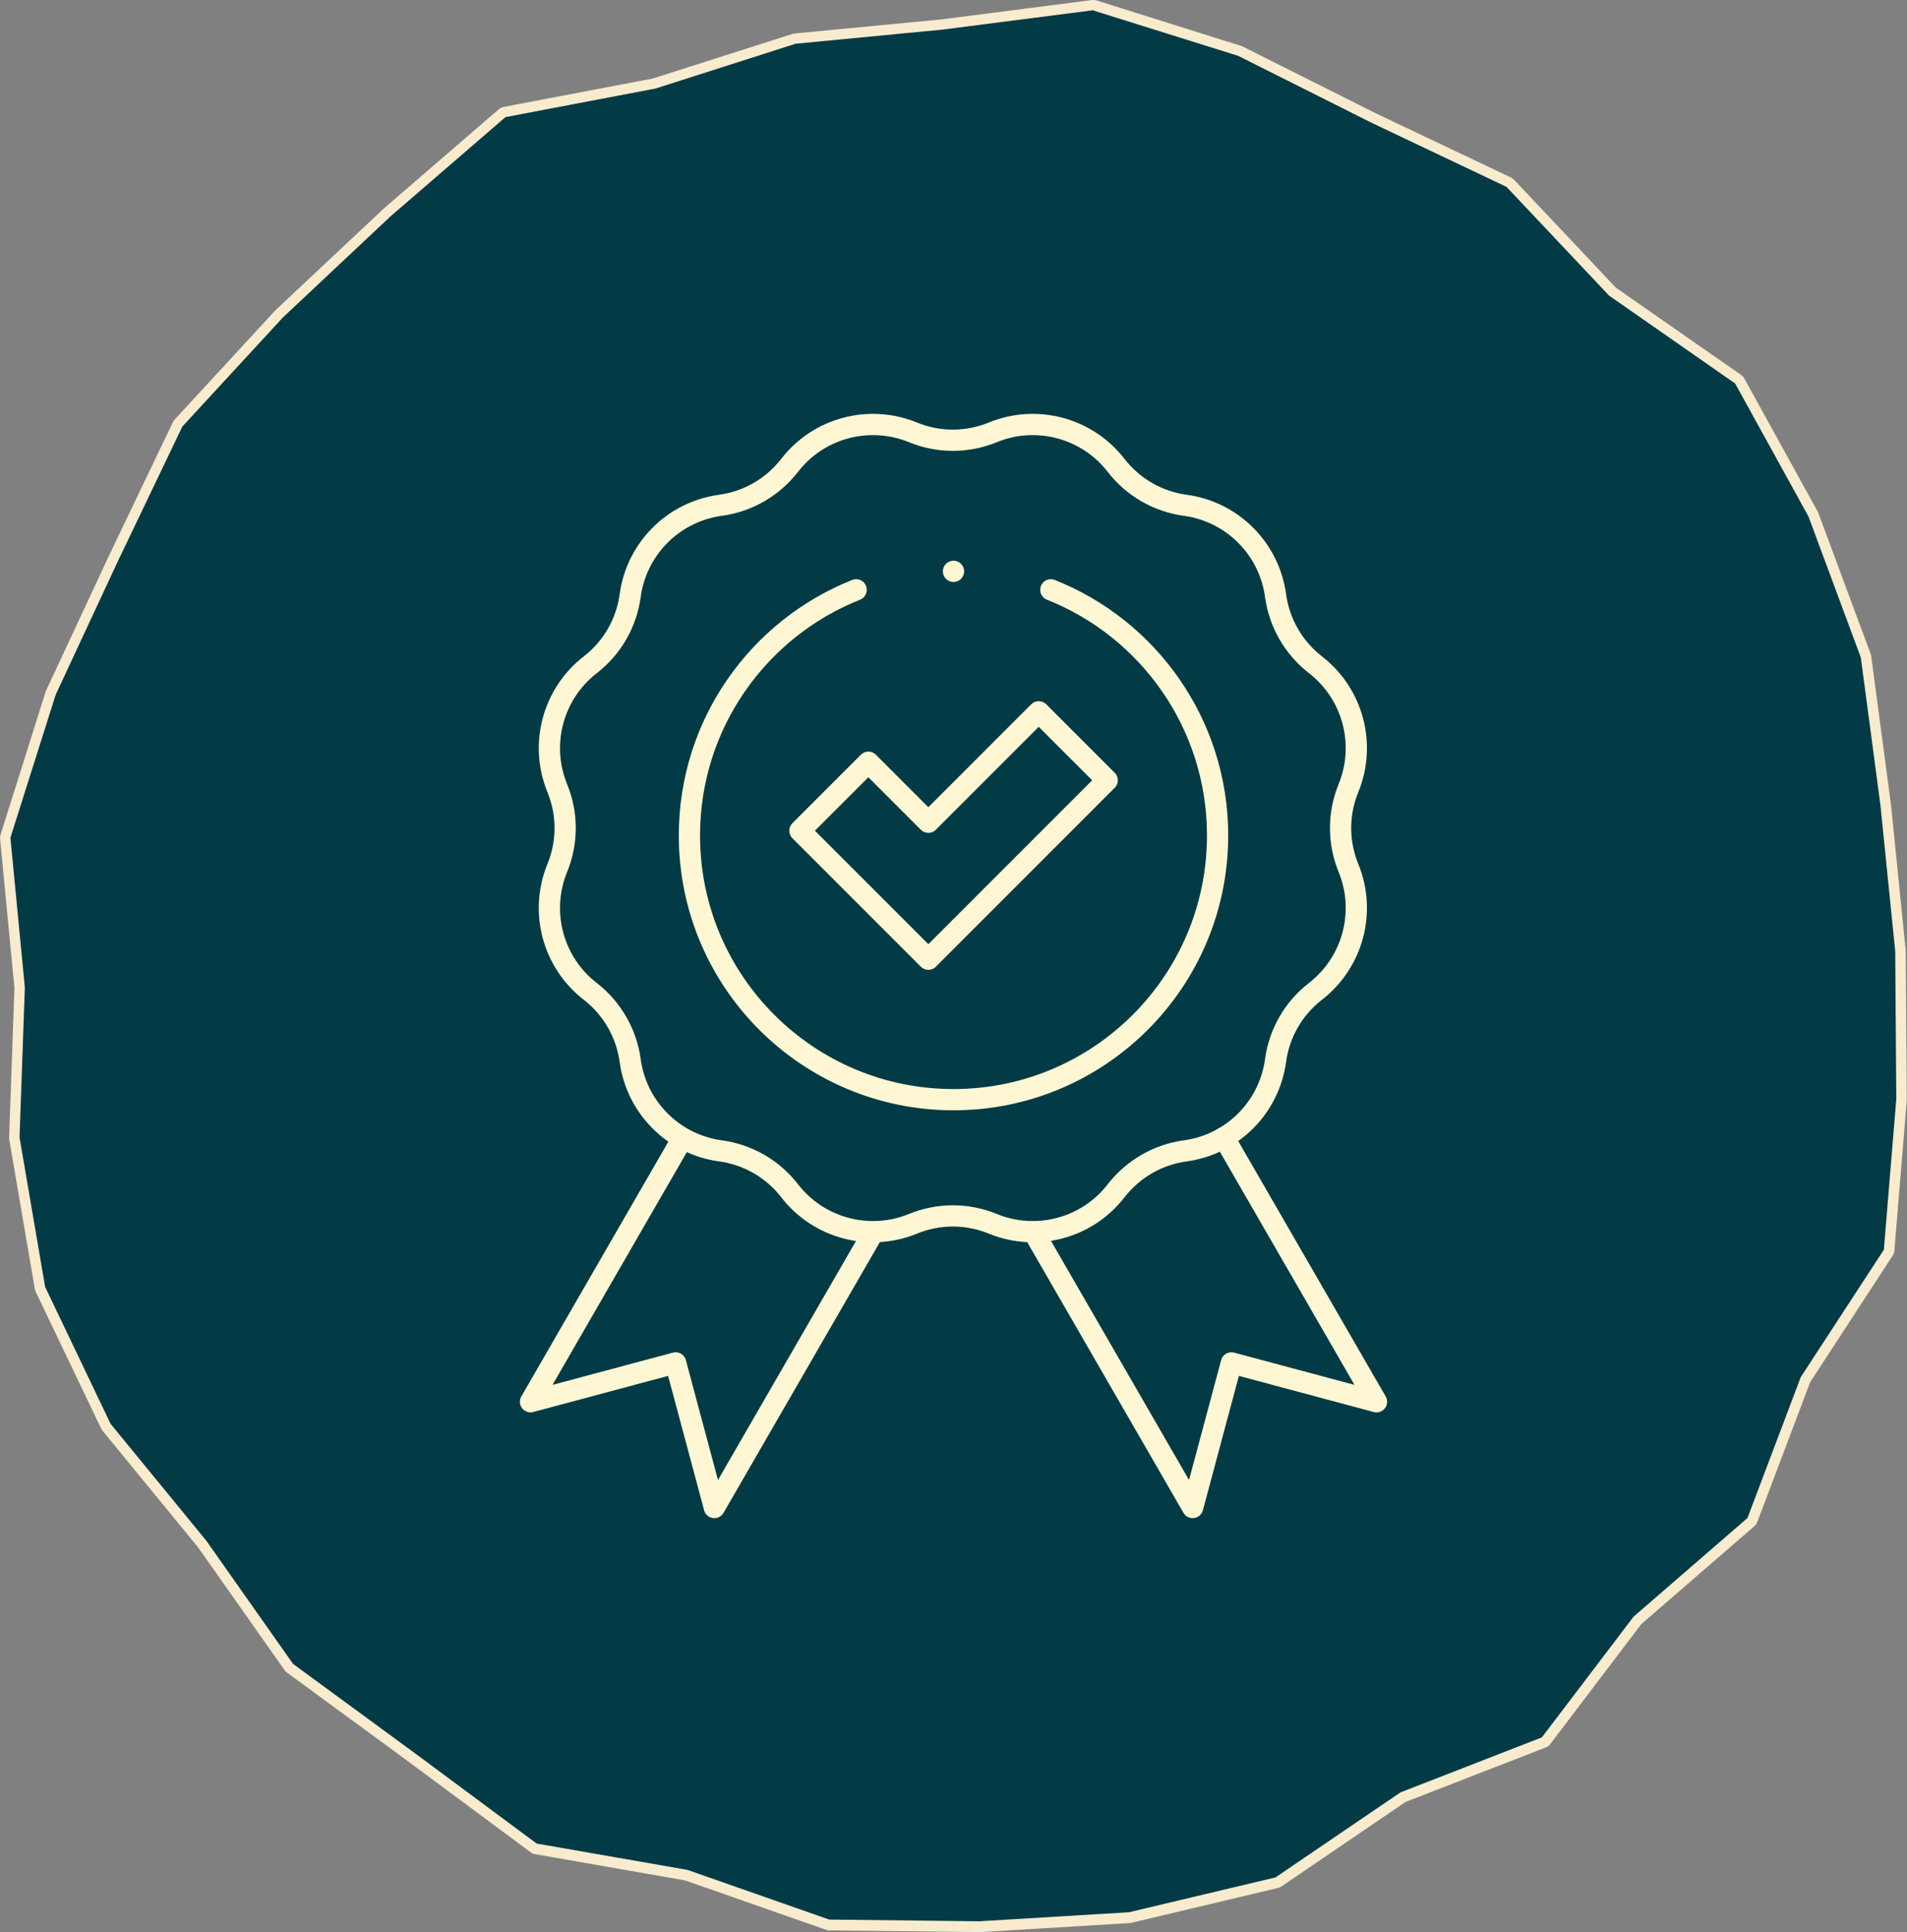 <svg xmlns="http://www.w3.org/2000/svg" id="Layer_2" data-name="Layer 2" viewBox="0 0 179.66 181.97"><rect x="0" y="0" width="179.66" height="181.97" fill="#808080" stroke="none"/><defs><style>      .cls-1 {        fill: #f8ebce;      }      .cls-1, .cls-2 {        stroke-width: 0px;      }      .cls-3 {        fill: none;        stroke: #fff7d3;        stroke-linecap: round;        stroke-linejoin: round;        stroke-width: 2px;      }      .cls-2 {        fill: #023b46;      }    </style></defs><g id="Layer_1-2" data-name="Layer 1"><g><g><path class="cls-2" d="M78.14,181.31c-.05,0-.11,0-.16-.03l-13.35-4.68-14.13-2.46c-.08-.01-.15-.04-.21-.09l-11.5-8.53-11.45-8.39s-.08-.07-.11-.12l-8.18-11.6-8.99-10.97s-.05-.07-.06-.1l-6.17-12.9s-.03-.09-.04-.13l-2.41-14.08s0-.07,0-.1l.5-14.11-1.36-14.05c0-.07,0-.13.02-.2l4.27-13.48,5.92-12.7,6.05-12.62s.05-.09.08-.12l9.48-10.28,10.18-9.56,10.82-9.33c.07-.06.15-.1.23-.11l14.13-2.69,13.15-4.2s.07-.02.1-.02l13.83-1.33,14.21-1.82s.04,0,.06,0c.05,0,.1,0,.15.02l13.61,4.26,12.65,6.34,12.69,6.03c.06.03.11.06.15.11l9.62,10.2,11.84,8.25c.06.04.11.1.15.17l6.91,12.53,4.96,13.35s.02.07.03.11l1.85,13.93,1.39,13.76.11,13.96-1.17,14.24c0,.08-.03.16-.08.23l-7.8,11.96-5,13.22c-.03.08-.08.15-.14.2l-10.69,9.25-8.6,11.33c-.06.07-.13.13-.22.16l-13.26,5.16-11.73,7.98c-.05.03-.11.06-.17.07l-13.8,3.28s-14.2.87-14.21.87c0,0-14.14-.16-14.14-.16Z"></path><path class="cls-1" d="M103.04,1l13.61,4.26,12.58,6.31,12.7,6.03,9.66,10.24,11.88,8.28,6.91,12.53,4.93,13.28,1.85,13.93,1.39,13.74.1,13.91-1.17,14.19-7.83,12-5.02,13.27-10.73,9.29-8.64,11.37-13.32,5.18-11.78,8.01-13.8,3.28-14.1.85-14.14-.16-13.35-4.68-14.21-2.48-11.5-8.53-11.45-8.39-8.18-11.61-9.01-11-6.17-12.9-2.41-14.08.5-14.11-1.36-14.11,4.27-13.48,5.89-12.64,6.04-12.61,9.48-10.28,10.16-9.54,10.8-9.32,14.13-2.69,13.2-4.22,13.83-1.33,14.23-1.83M103.04,0s-.08,0-.13,0l-14.23,1.83-13.8,1.32c-.07,0-.14.02-.21.04l-13.15,4.2-14.07,2.68c-.17.03-.33.11-.47.23l-10.8,9.32-10.19,9.56s-.03.03-.05.05l-9.48,10.28c-.07.07-.12.16-.17.25l-6.04,12.61-5.9,12.65s-.03.08-.05.12L.05,78.62c-.04.13-.06.26-.04.4l1.35,14.05-.5,14.04c0,.07,0,.14.01.2l2.41,14.08c.02.09.04.18.08.26l6.17,12.9c.03.07.08.14.13.2l8.99,10.97,8.16,11.58c.06.09.14.17.23.23l11.45,8.39,11.5,8.53c.12.09.27.16.42.18l14.13,2.47,13.27,4.65c.1.04.21.06.32.06l14.14.16h.01s.04,0,.06,0l14.1-.85c.06,0,.11-.01.17-.03l13.8-3.28c.12-.03.23-.08.33-.15l11.68-7.95,13.21-5.13c.17-.07.32-.18.43-.33l8.57-11.29,10.65-9.22c.13-.11.22-.25.28-.4l4.98-13.17,7.77-11.91c.09-.14.15-.3.16-.46l1.17-14.19s0-.06,0-.09l-.1-13.91s0-.06,0-.09l-1.39-13.74-1.86-13.96c0-.07-.03-.15-.05-.22l-4.93-13.28s-.04-.09-.06-.13l-6.91-12.53c-.07-.13-.18-.25-.3-.34l-11.8-8.22-9.59-10.16c-.09-.09-.19-.16-.3-.22l-12.7-6.03-12.56-6.3s-.1-.04-.15-.06L103.34.05c-.1-.03-.2-.05-.3-.05h0Z"></path></g><g id="g217"><g id="g223"><path id="path225" class="cls-3" d="M82.22,116.15l-14.92,25.83-3.65-13.62-13.67,3.66,14.31-24.79"></path></g><g id="g227"><path id="path229" class="cls-3" d="M115.31,107.14l14.37,24.88-13.67-3.66-3.65,13.62-14.99-25.96"></path></g><g id="g231"><path id="path233" class="cls-3" d="M93.53,40.72h0c4.13-1.69,8.88-.42,11.62,3.11h0c1.59,2.06,3.93,3.41,6.52,3.76h0c4.42.6,7.9,4.08,8.5,8.5h0c.35,2.58,1.7,4.92,3.76,6.52h0c3.53,2.73,4.8,7.48,3.11,11.62h0c-.99,2.41-.99,5.11,0,7.52h0c1.69,4.13.42,8.88-3.11,11.62h0c-2.06,1.59-3.41,3.93-3.76,6.52h0c-.6,4.42-4.08,7.9-8.5,8.5h0c-2.58.35-4.92,1.7-6.52,3.76h0c-2.73,3.53-7.48,4.8-11.62,3.11h0c-2.41-.99-5.11-.99-7.52,0h0c-4.13,1.69-8.88.42-11.62-3.11h0c-1.59-2.06-3.93-3.41-6.52-3.76h0c-4.42-.6-7.9-4.08-8.5-8.5h0c-.35-2.58-1.7-4.92-3.76-6.52h0c-3.53-2.73-4.8-7.48-3.11-11.62h0c.99-2.41.99-5.11,0-7.52h0c-1.69-4.13-.42-8.88,3.11-11.62h0c2.06-1.59,3.41-3.93,3.76-6.52h0c.6-4.42,4.08-7.9,8.5-8.5h0c2.58-.35,4.92-1.7,6.52-3.76h0c2.73-3.53,7.48-4.8,11.62-3.11h0c2.41.99,5.11.99,7.52,0Z"></path></g><g id="g235"><path id="path237" class="cls-3" d="M87.46,90.34l-12.1-12.1,6.45-6.45,5.65,5.65,10.4-10.4,6.45,6.45-16.85,16.85Z"></path></g><g id="g239"><path id="path241" class="cls-3" d="M80.66,55.55c-9.2,3.65-15.71,12.63-15.71,23.14,0,13.74,11.14,24.88,24.88,24.88s24.88-11.14,24.88-24.88c0-10.5-6.51-19.49-15.71-23.14"></path></g><g id="g243"><path id="path245" class="cls-3" d="M89.83,53.81h0"></path></g></g></g></g></svg>